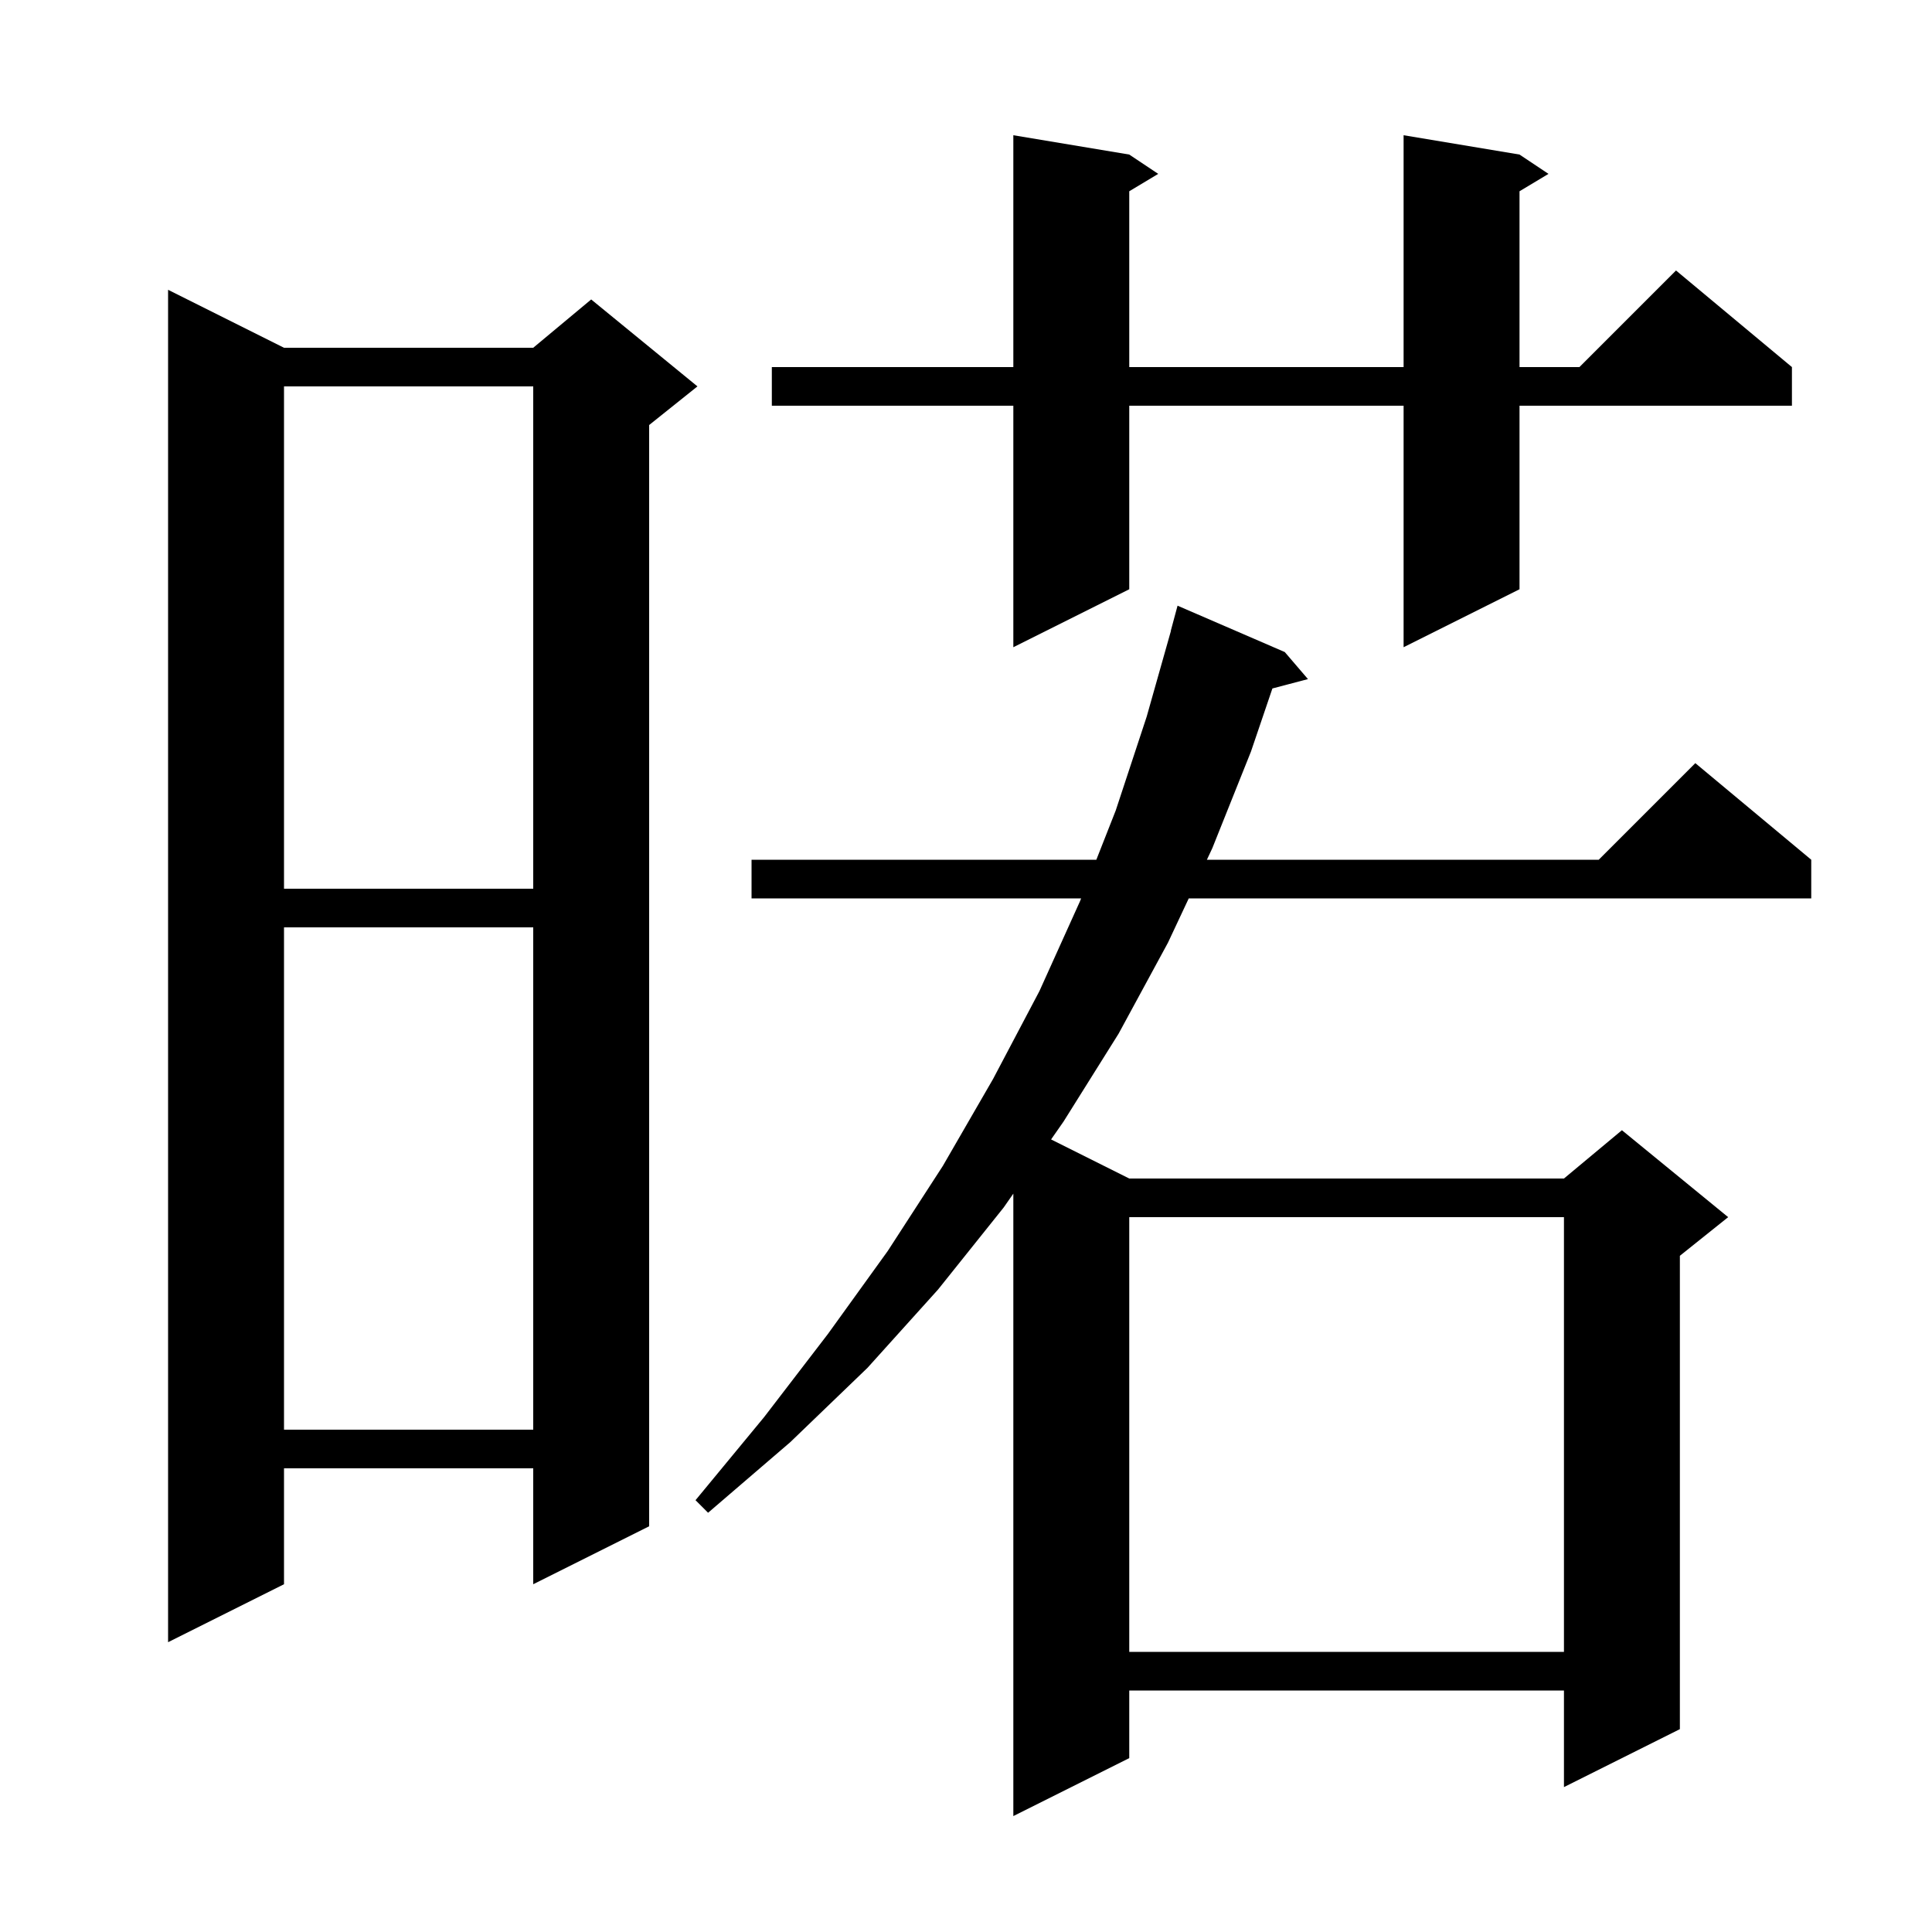 <svg xmlns="http://www.w3.org/2000/svg" xmlns:xlink="http://www.w3.org/1999/xlink" version="1.1" baseProfile="full" viewBox="0 0 200 200" width="200" height="200"><g fill="currentColor"><path d="M 133.0 67.5 L 135.4 70.3 L 131.719 71.269 L 129.5 77.8 L 125.5 87.8 L 124.937 89.0 L 165.5 89.0 L 175.5 79.0 L 187.5 89.0 L 187.5 93.0 L 123.059 93.0 L 120.9 97.6 L 115.8 107.0 L 110.1 116.1 L 108.808 117.954 L 116.9 122.0 L 161.9 122.0 L 167.9 117.0 L 178.9 126.0 L 173.9 130.0 L 173.9 179.0 L 161.9 185.0 L 161.9 175.0 L 116.9 175.0 L 116.9 182.0 L 104.9 188.0 L 104.9 123.565 L 103.9 125.0 L 97.1 133.5 L 89.8 141.6 L 81.8 149.3 L 73.3 156.6 L 72.0 155.3 L 79.1 146.7 L 85.7 138.1 L 91.9 129.5 L 97.6 120.7 L 102.8 111.7 L 107.6 102.6 L 111.8 93.3 L 111.918 93.0 L 77.8 93.0 L 77.8 89.0 L 113.493 89.0 L 115.5 83.9 L 118.7 74.2 L 121.216 65.303 L 121.2 65.3 L 121.9 62.7 Z M 116.9 126.0 L 116.9 171.0 L 161.9 171.0 L 161.9 126.0 Z M 29.4 36.0 L 55.2 36.0 L 61.2 31.0 L 72.2 40.0 L 67.2 44.0 L 67.2 158.0 L 55.2 164.0 L 55.2 152.0 L 29.4 152.0 L 29.4 164.0 L 17.4 170.0 L 17.4 30.0 Z M 29.4 96.0 L 29.4 148.0 L 55.2 148.0 L 55.2 96.0 Z M 29.4 40.0 L 29.4 92.0 L 55.2 92.0 L 55.2 40.0 Z M 157.3 16.0 L 160.3 18.0 L 157.3 19.8 L 157.3 38.0 L 163.5 38.0 L 173.5 28.0 L 185.5 38.0 L 185.5 42.0 L 157.3 42.0 L 157.3 61.0 L 145.3 67.0 L 145.3 42.0 L 116.9 42.0 L 116.9 61.0 L 104.9 67.0 L 104.9 42.0 L 79.9 42.0 L 79.9 38.0 L 104.9 38.0 L 104.9 14.0 L 116.9 16.0 L 119.9 18.0 L 116.9 19.8 L 116.9 38.0 L 145.3 38.0 L 145.3 14.0 Z "/></g></svg>